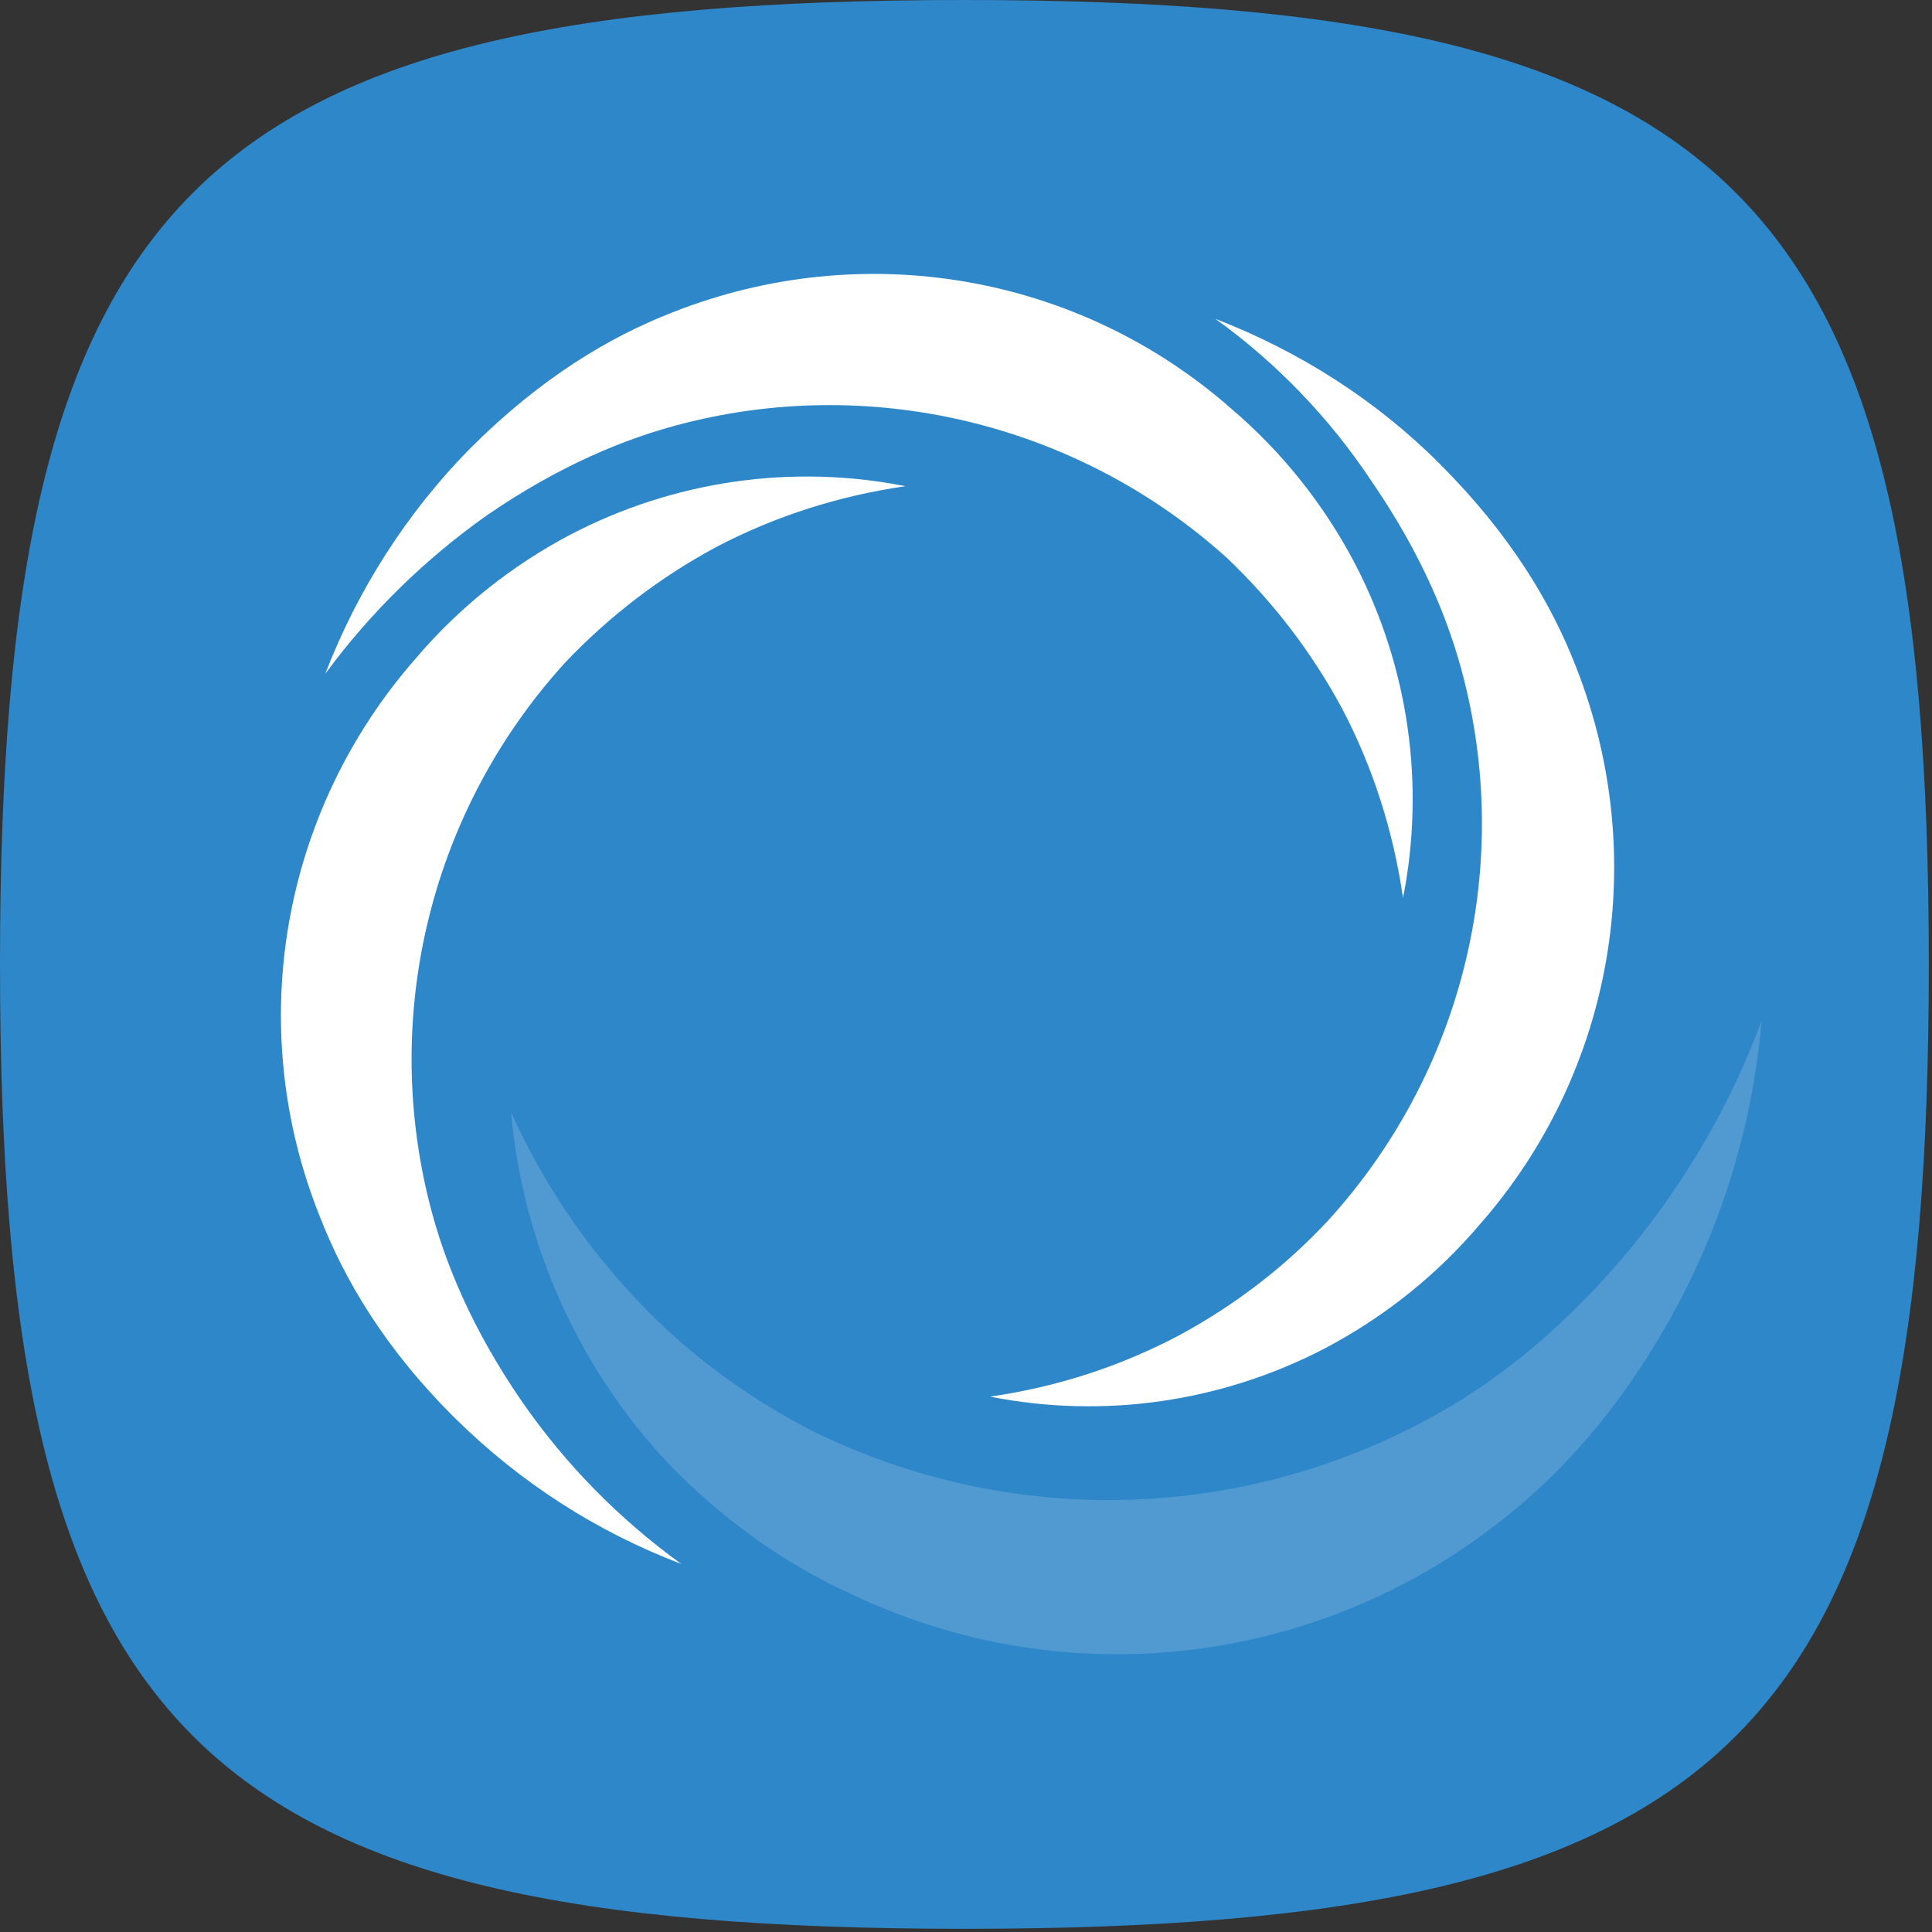 <svg width="44" height="44" viewBox="0 0 121 121" fill="none" xmlns="http://www.w3.org/2000/svg">
<rect x="0" y="0" width="121" height="121" fill="#333333" stroke="none"/>
<path fill-rule="evenodd" clip-rule="evenodd" d="M60.4 0C12.08 0 0 12.08 0 60.4C0 108.72 12.08 120.8 60.4 120.8C108.72 120.8 120.8 108.72 120.8 60.4C120.8 12.08 108.72 0 60.4 0Z" fill="#2E87C8"/>
<g opacity="0.4">
<path opacity="0.4" fill-rule="evenodd" clip-rule="evenodd" d="M110.327 63.923C109.787 70.303 107.907 76.553 104.817 82.193C101.387 88.443 97.497 92.603 93.597 95.563C82.047 104.433 66.527 106.113 53.367 99.863C49.067 97.913 45.177 95.093 41.877 91.673C36.237 85.693 32.737 77.903 32.007 69.643C33.957 74.013 36.637 77.973 39.937 81.463C43.027 84.753 46.717 87.443 50.687 89.523C63.317 95.833 78.227 95.363 90.447 88.313C94.277 86.093 98.237 82.873 102.197 78.103C105.687 73.803 108.447 69.033 110.327 63.923Z" fill="white"/>
</g>
<path fill-rule="evenodd" clip-rule="evenodd" d="M76.12 19.97C81.36 21.99 86.2 25.07 90.16 29.04C94.59 33.47 97.15 37.77 98.69 41.73C103.39 53.62 101.11 67.12 92.64 76.73C89.95 79.89 86.66 82.51 82.97 84.45C76.52 87.81 69.13 88.88 62.01 87.47C66.17 86.87 70.14 85.59 73.83 83.64C77.32 81.76 80.48 79.34 83.17 76.45C91.5 67.31 94.72 54.62 91.7 42.6C90.76 38.84 89.01 34.67 85.92 30.17C83.31 26.22 79.95 22.72 76.12 19.97Z" fill="white"/>
<path fill-rule="evenodd" clip-rule="evenodd" d="M42.67 97.95C37.36 95.93 32.59 92.85 28.56 88.88C24.13 84.51 21.57 80.15 20.03 76.19C15.26 64.3 17.61 50.8 26.08 41.19C28.77 38.03 32.06 35.41 35.75 33.47C42.2 30.11 49.59 29.04 56.71 30.45C52.55 31.05 48.52 32.33 44.82 34.28C41.33 36.16 38.17 38.58 35.42 41.47C27.09 50.6 23.87 63.3 26.89 75.32C27.83 79.08 29.58 83.25 32.67 87.75C35.41 91.71 38.77 95.13 42.67 97.95Z" fill="white"/>
<path fill-rule="evenodd" clip-rule="evenodd" d="M20.37 42.2C22.39 36.96 25.47 32.12 29.44 28.09C33.87 23.66 38.17 21.1 42.13 19.56C54.02 14.86 67.52 17.14 77.13 25.61C80.29 28.3 82.91 31.59 84.85 35.28C88.21 41.73 89.28 49.12 87.87 56.24C87.27 52.08 85.99 48.05 84.04 44.35C82.16 40.86 79.74 37.7 76.85 34.95C67.71 26.69 54.95 23.46 42.93 26.49C39.17 27.43 35 29.18 30.5 32.27C26.62 35.01 23.19 38.37 20.37 42.2Z" fill="white"/>
</svg>
